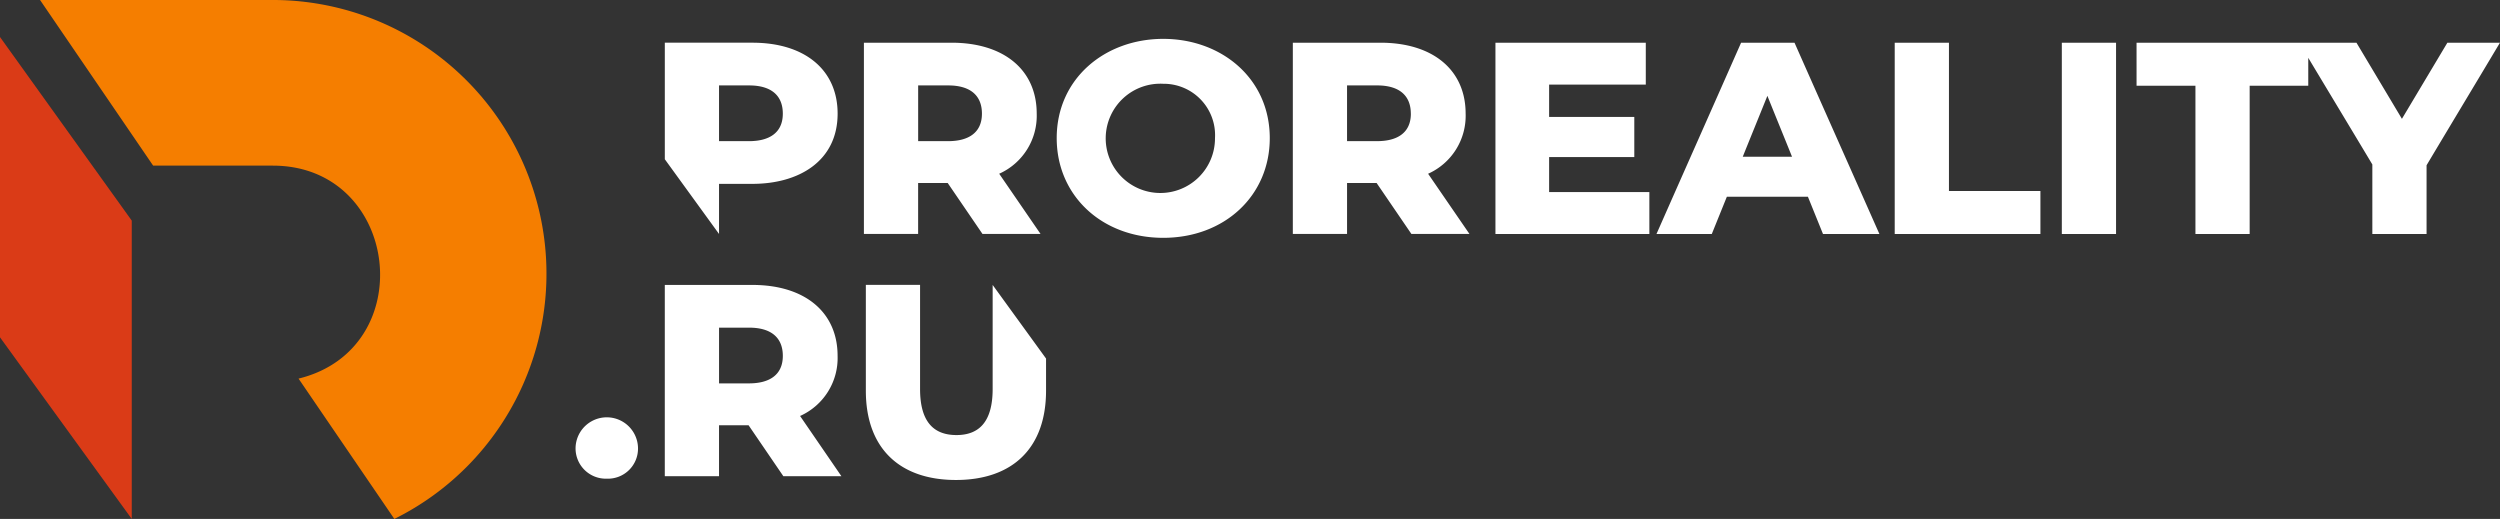 <?xml version="1.0" encoding="UTF-8"?> <svg xmlns="http://www.w3.org/2000/svg" width="240.88" height="50" viewBox="0 0 240.88 50"><rect x="0" y="0" width="240.88" height="50" fill="#333333" stroke="none"/><g id="proreality_logo_2_white" transform="translate(-225 -472)"><path id="Контур_4" data-name="Контур 4" d="M1641.7,831.726l3.984,5.8h-5.594l-3.35-4.908h-2.85v4.908h-5.224V819.1h8.443c5.04,0,8.207,2.613,8.207,6.834a6.118,6.118,0,0,1-3.616,5.792Zm-79.137,29.38a2.9,2.9,0,0,0,3.009-2.98,3.009,3.009,0,0,0-6.016,0,2.919,2.919,0,0,0,3.008,2.98Zm42.325-11.574v3.1c0,5.516-3.219,8.6-8.681,8.6s-8.682-3.088-8.682-8.6v-10.2h5.225v10.039c0,3.167,1.318,4.433,3.509,4.433,2.164,0,3.484-1.266,3.484-4.433V842.439l5.145,7.093Zm-23.7,5.533,3.984,5.805h-5.594l-3.35-4.908h-2.849v4.908h-5.225V842.439h8.444c5.039,0,8.205,2.613,8.205,6.834a6.117,6.117,0,0,1-3.615,5.792Zm-1.662-5.792c0-1.716-1.081-2.718-3.245-2.718h-2.9v5.369h2.9c1.832,0,3.245-.726,3.245-2.652Zm158.378-18.364v6.622h-5.225v-6.7c-2.053-3.429-4.116-6.844-6.174-10.275v2.69h-5.646v14.288h-5.225V823.243h-5.674V819.1h21.188l4.381,7.335,4.38-7.335h5.066c-2.356,3.948-4.72,7.868-7.071,11.808ZM1702.76,819.1h5.225v18.43h-5.225V819.1Zm-16.1,0h5.224v14.287h8.813v4.143h-14.038V819.1Zm-38.472,8.505V819.1h14.486v4.038h-9.314v3.113h8.207v3.865h-8.207v3.378h9.658v4.037h-14.83v-9.925Zm-74.809,9.925V832.7h3.22c4.473,0,8.206-2.192,8.206-6.767,0-4.222-3.166-6.834-8.206-6.834h-8.444v11.229l5.224,7.2Zm2.9-8.945h-2.9v-5.369h2.9c2.164,0,3.246,1,3.246,2.718,0,1.925-1.414,2.651-3.246,2.651Zm39.9-9.855c5.613,0,10.265,3.814,10.265,9.564,0,5.541-4.354,9.606-10.265,9.606s-10.264-4.065-10.264-9.606c0-5.748,4.655-9.564,10.264-9.564Zm0,4.327a5.265,5.265,0,1,0,4.987,5.237,4.951,4.951,0,0,0-4.987-5.237Zm-15.806,8.668,3.984,5.8h-5.594l-3.351-4.908h-2.85v4.908h-5.224V819.1h8.444c5.04,0,8.206,2.612,8.206,6.834a6.117,6.117,0,0,1-3.615,5.791Zm-1.663-5.791c0-1.716-1.081-2.718-3.245-2.718h-2.9v5.369h2.9c1.832,0,3.245-.726,3.245-2.651Zm73.147-6.834h5.146c2.725,6.153,5.455,12.276,8.18,18.43h-5.436l-1.452-3.588h-7.811l-1.451,3.588h-5.33c2.717-6.154,5.437-12.277,8.153-18.43Zm2.533,5.118c-.79,1.968-1.585,3.907-2.374,5.871h4.749c-.789-1.965-1.585-3.9-2.375-5.871Zm-34.356,1.715c0-1.715-1.081-2.718-3.245-2.718h-2.9v5.369h2.9C1638.625,828.586,1640.038,827.86,1640.038,825.934Z" transform="translate(-1279.099 -342.985)" fill="#fff" fill-rule="evenodd"></path><g id="Сгруппировать_3" data-name="Сгруппировать 3" transform="translate(225 472)"><path id="Контур_5" data-name="Контур 5" d="M1487.968,847.436l12.695,17.5V836.191L1487.968,818.5Z" transform="translate(-1487.968 -814.934)" fill="#da3b17" fill-rule="evenodd"></path><path id="Контур_6" data-name="Контур 6" d="M1503.847,829.855h11.524c12.24,0,14.3,17.627,2.486,20.521l9.23,13.52a26.373,26.373,0,0,0-11.95-50h-22.187Z" transform="translate(-1489.091 -813.896)" fill="#f57e00" fill-rule="evenodd"></path></g></g></svg> 